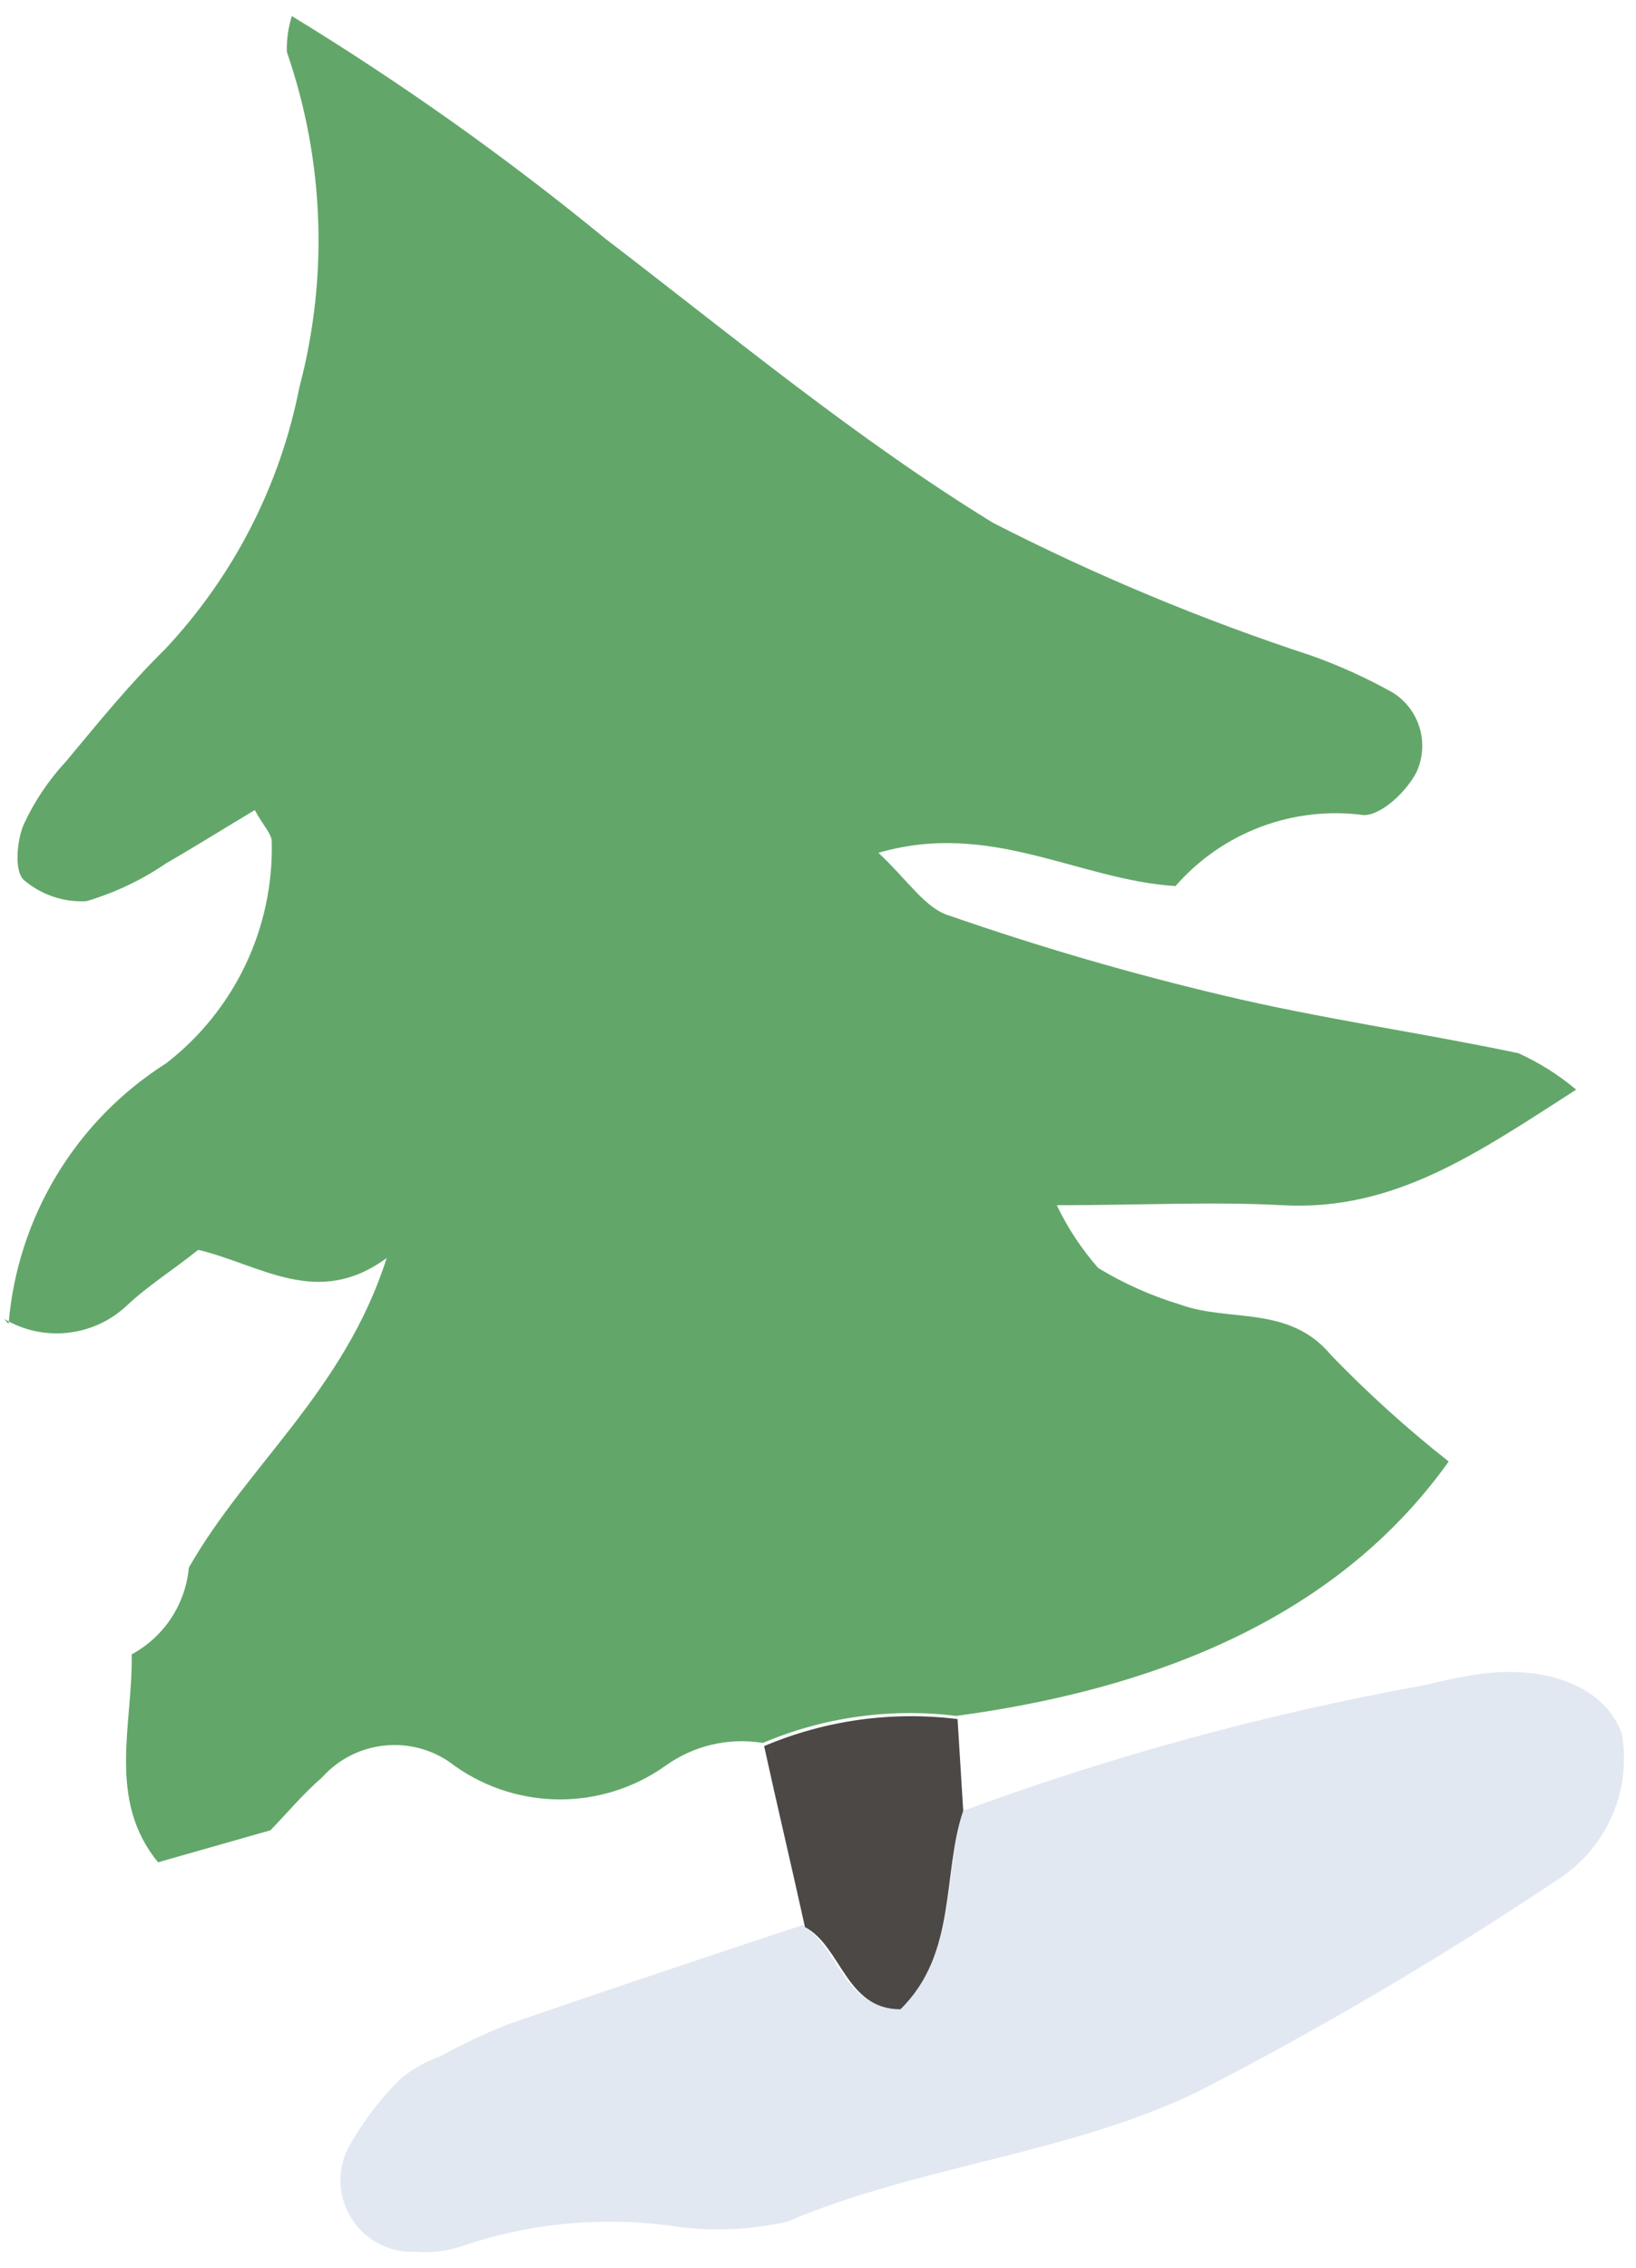 <?xml version="1.0" encoding="UTF-8"?> <svg xmlns="http://www.w3.org/2000/svg" xmlns:xlink="http://www.w3.org/1999/xlink" width="101px" height="140px" viewBox="0 0 101 140"> <title>37 Ёлка</title> <g id="Мобилки" stroke="none" stroke-width="1" fill="none" fill-rule="evenodd"> <g id="Desktop-HD" transform="translate(-665, -7526)" fill-rule="nonzero"> <g id="37-Ёлка" transform="translate(665.259, 7526.992)"> <path d="M0.271,80.725 C0.813,74.132 4.416,68.175 10.003,64.634 C14.228,61.367 16.646,56.286 16.517,50.947 C16.517,50.482 15.974,49.939 15.47,49.009 C13.648,50.094 11.864,51.219 10.042,52.266 C8.522,53.309 6.847,54.107 5.079,54.631 C3.665,54.71 2.275,54.238 1.202,53.313 C0.62,52.77 0.775,50.909 1.202,49.901 C1.859,48.48 2.735,47.171 3.8,46.023 C5.777,43.658 7.677,41.293 9.926,39.083 C14.157,34.581 17.033,28.977 18.223,22.915 C20.031,16.09 19.761,8.881 17.448,2.21 C17.429,1.461 17.534,0.715 17.758,0 C24.531,4.134 31.009,8.733 37.144,13.764 C44.899,19.697 52.653,26.133 61.067,31.29 C67.384,34.522 73.944,37.257 80.686,39.471 C82.428,40.09 84.114,40.855 85.727,41.758 C87.371,42.789 88.001,44.876 87.2,46.644 C86.618,47.807 85.067,49.319 83.943,49.319 C79.576,48.731 75.205,50.377 72.311,53.7 C66.301,53.313 60.912,49.629 53.972,51.645 C55.794,53.351 56.88,55.096 58.353,55.523 C63.9,57.452 69.542,59.095 75.258,60.447 C81.268,61.881 87.394,62.734 93.481,64.014 C94.767,64.597 95.967,65.354 97.048,66.263 C91,70.14 85.843,73.785 78.903,73.397 C74.599,73.164 70.256,73.397 64.983,73.397 C65.654,74.801 66.515,76.105 67.542,77.274 C69.121,78.233 70.814,78.988 72.583,79.523 C75.646,80.647 79.329,79.523 81.927,82.663 C84.194,85.008 86.616,87.197 89.177,89.216 C83.012,97.862 72.854,103.019 58.779,104.919 C54.721,104.416 50.602,104.991 46.837,106.586 C44.711,106.237 42.532,106.754 40.789,108.021 C36.906,110.756 31.722,110.756 27.839,108.021 C25.347,106.039 21.741,106.345 19.619,108.719 C18.456,109.727 17.487,110.89 16.44,111.976 L9.499,113.953 C6.32,110.076 7.948,105.462 7.871,101.119 C9.868,100.039 11.193,98.03 11.399,95.769 C14.966,89.487 21.015,84.835 23.613,76.654 C19.348,79.794 15.858,77.08 11.981,76.15 C10.43,77.39 8.879,78.36 7.561,79.6 C5.504,81.527 2.42,81.859 0,80.415 L0.271,80.725 Z" id="Path" fill="#62A769"></path> <path d="M59.206,110.774 C68.461,107.362 77.996,104.767 87.704,103.019 C88.596,102.787 89.526,102.593 90.418,102.438 C95.032,101.585 98.909,103.097 99.879,106.082 C100.457,109.548 98.937,113.03 96.001,114.961 C88.826,119.763 81.382,124.152 73.707,128.105 C65.681,131.982 56.569,132.642 48.35,136.131 C45.931,136.679 43.431,136.758 40.983,136.364 C36.66,135.809 32.268,136.26 28.149,137.682 C27.274,137.963 26.351,138.069 25.435,137.992 C23.866,138.084 22.366,137.335 21.496,136.026 C20.626,134.717 20.517,133.045 21.209,131.633 C22.088,130.032 23.199,128.569 24.504,127.291 C25.218,126.698 26.032,126.239 26.908,125.934 C28.262,125.189 29.66,124.528 31.096,123.956 C37.144,121.863 43.193,119.847 49.28,117.83 C51.529,119.187 51.8,122.948 55.174,122.91 C58.973,119.575 57.888,114.806 59.206,110.774 Z" id="Path" fill="#E2E8F1"></path> <path d="M59.206,110.774 C57.888,114.651 58.857,119.575 55.329,123.026 C51.955,123.026 51.684,119.149 49.435,117.947 C48.582,114.069 47.729,110.502 46.915,106.78 C50.68,105.184 54.799,104.609 58.857,105.113 L59.206,110.774 Z" id="Path" fill="#4B4846"></path> </g> </g> </g> </svg> 